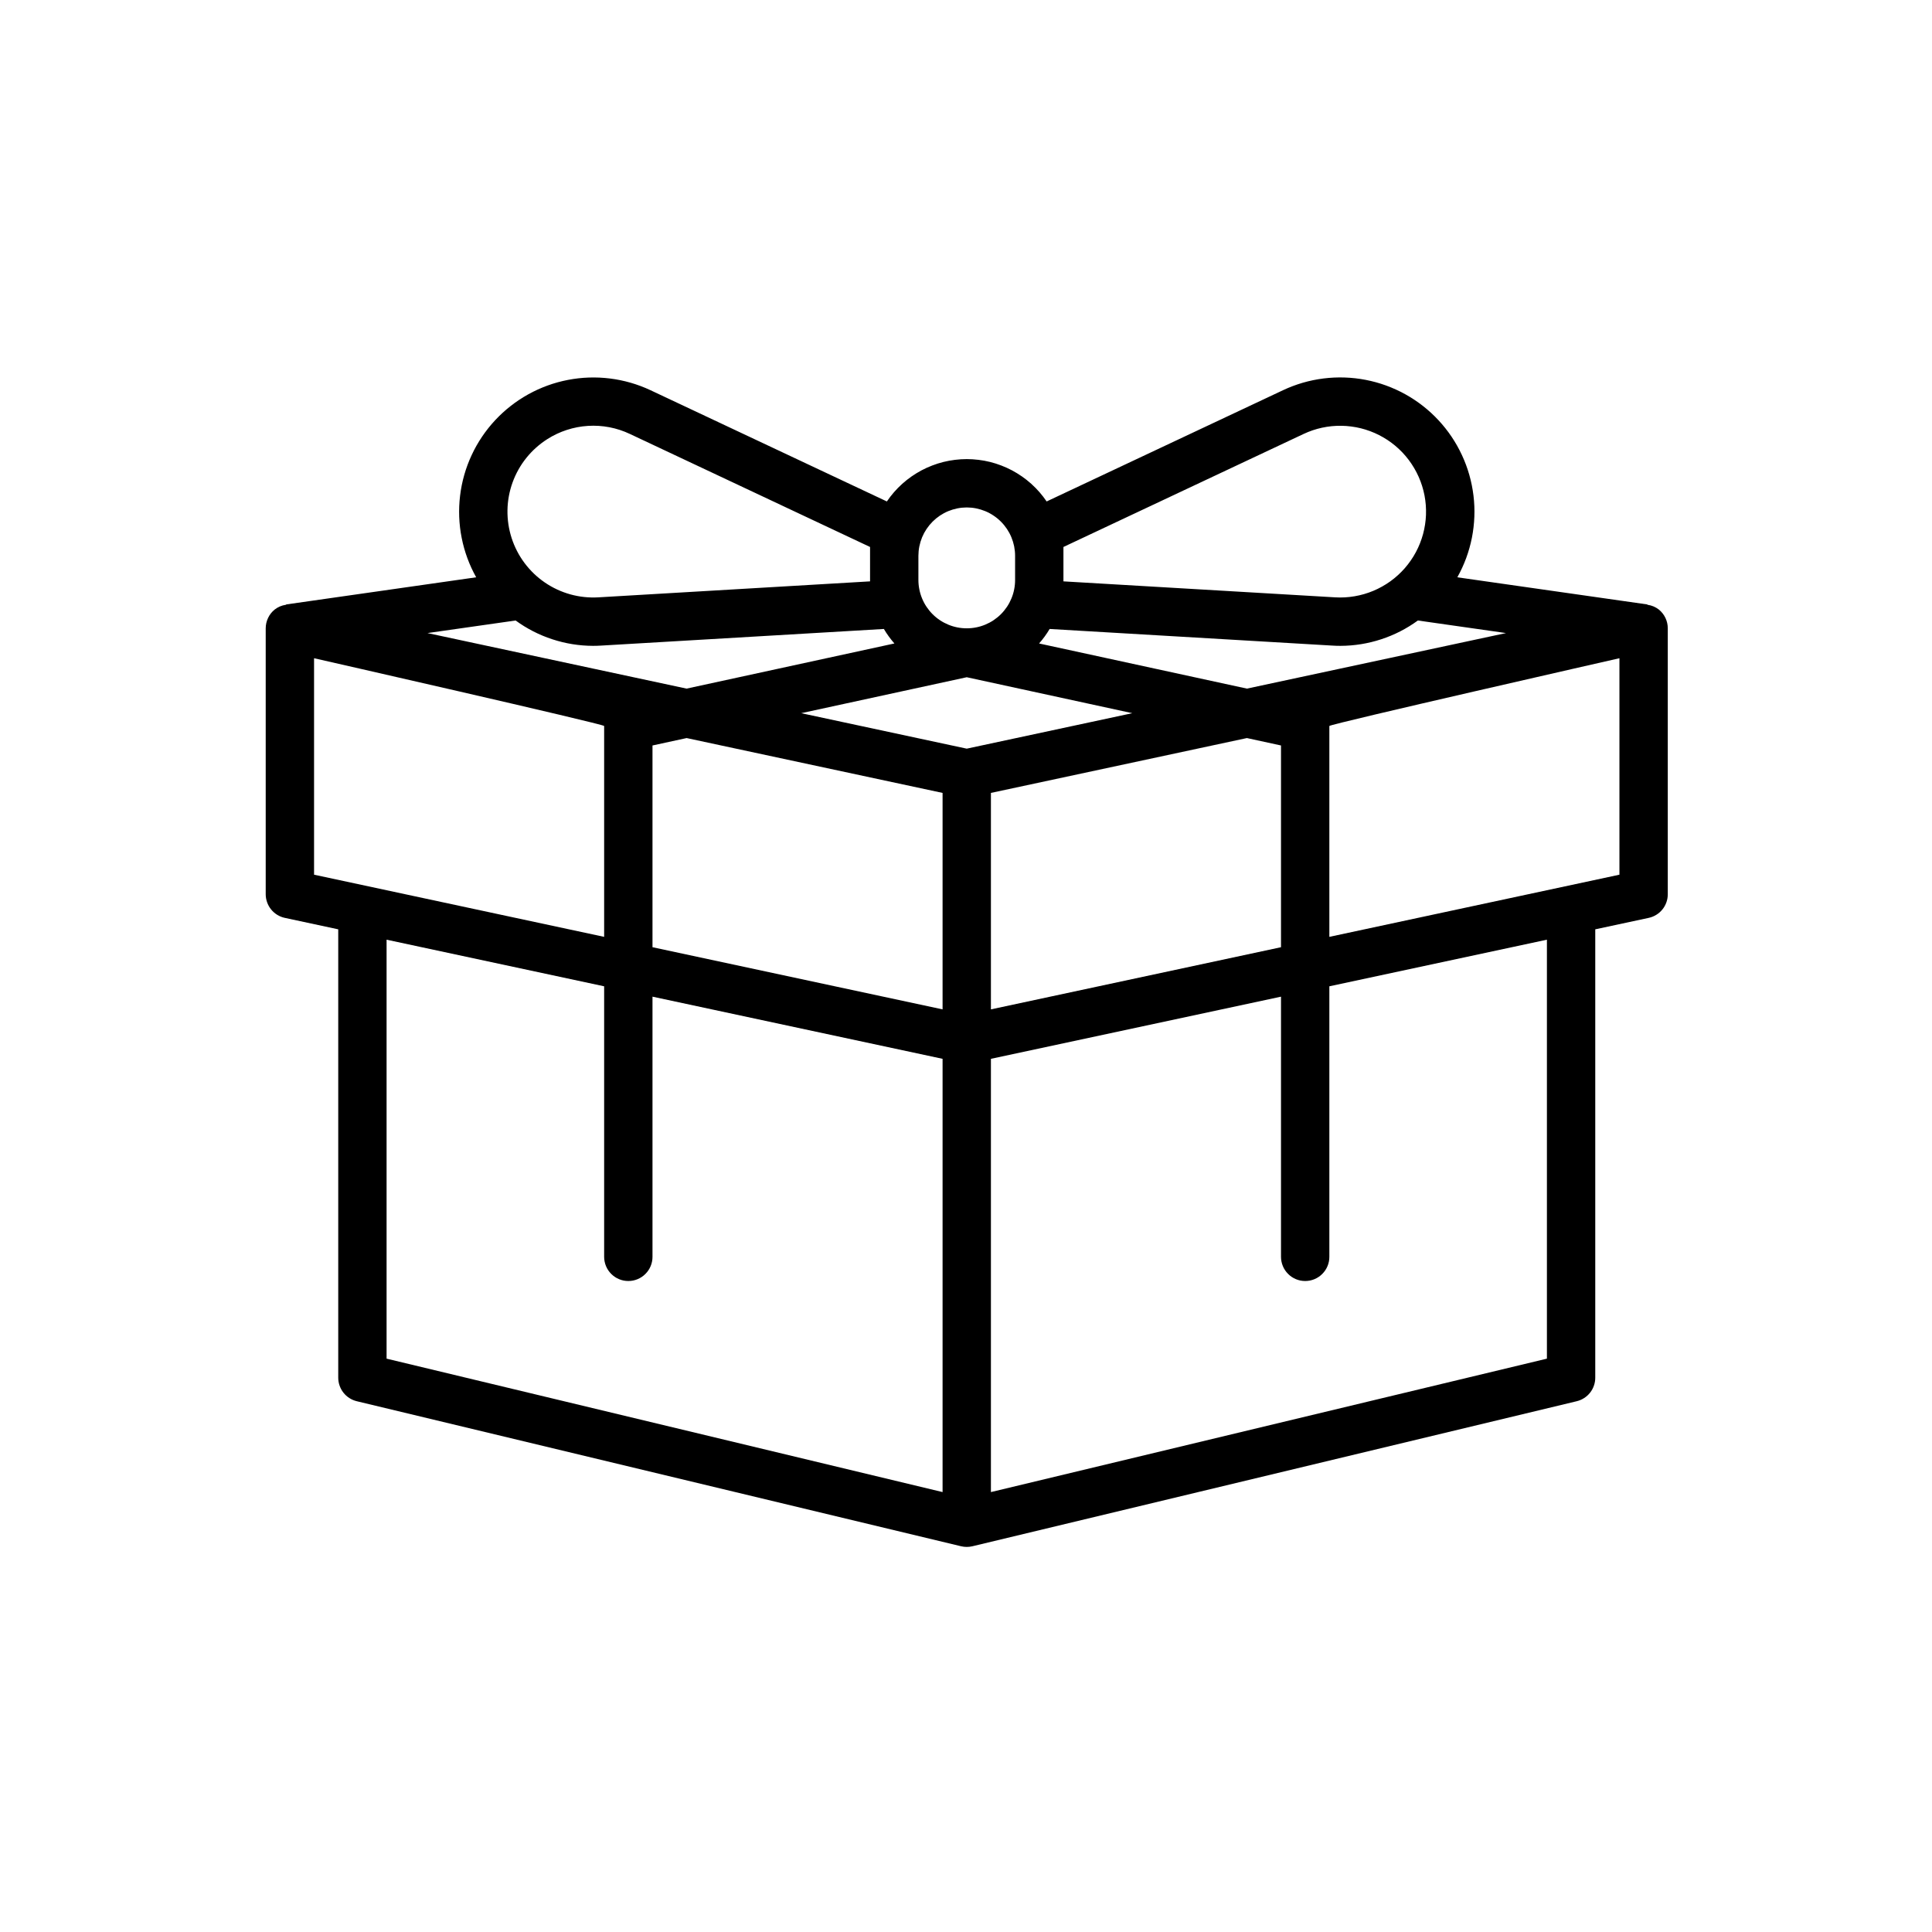 <svg xmlns="http://www.w3.org/2000/svg" xmlns:xlink="http://www.w3.org/1999/xlink" width="512" zoomAndPan="magnify" viewBox="0 0 384 384" height="512" preserveAspectRatio="xMidYMid meet" version="1.2"><g id="1cae7a7da7"><path style=" stroke:none;fill-rule:nonzero;fill:#000000;fill-opacity:1;" d="M 329.703 121.148 C 329.047 120.641 328.309 120.328 327.488 120.211 C 327.441 120.195 327.414 120.137 327.363 120.129 L 289.656 114.742 C 290.34 113.516 290.926 112.246 291.414 110.926 C 291.898 109.609 292.277 108.262 292.551 106.883 C 292.824 105.504 292.984 104.117 293.039 102.711 C 293.094 101.309 293.035 99.91 292.867 98.516 C 292.699 97.121 292.422 95.746 292.039 94.398 C 291.656 93.047 291.168 91.734 290.574 90.461 C 289.984 89.188 289.297 87.969 288.512 86.801 C 287.727 85.637 286.855 84.539 285.898 83.512 C 284.941 82.484 283.91 81.539 282.805 80.676 C 281.695 79.809 280.527 79.035 279.301 78.355 C 278.07 77.676 276.797 77.098 275.477 76.617 C 274.156 76.137 272.809 75.766 271.43 75.5 C 270.051 75.234 268.656 75.078 267.254 75.031 C 265.852 74.984 264.453 75.051 263.059 75.223 C 261.664 75.398 260.293 75.68 258.945 76.07 C 257.594 76.465 256.285 76.957 255.016 77.555 L 208.027 99.668 C 207.59 99.02 207.113 98.406 206.602 97.816 C 206.09 97.23 205.543 96.676 204.961 96.152 C 204.379 95.633 203.77 95.148 203.129 94.703 C 202.488 94.258 201.824 93.852 201.137 93.484 C 200.445 93.121 199.738 92.797 199.008 92.52 C 198.281 92.238 197.535 92.008 196.781 91.816 C 196.023 91.629 195.258 91.488 194.48 91.395 C 193.707 91.301 192.93 91.25 192.148 91.25 C 191.371 91.25 190.594 91.301 189.816 91.395 C 189.043 91.488 188.277 91.629 187.52 91.816 C 186.762 92.008 186.02 92.238 185.293 92.52 C 184.562 92.797 183.855 93.121 183.164 93.484 C 182.477 93.852 181.812 94.258 181.172 94.703 C 180.531 95.148 179.922 95.633 179.34 96.152 C 178.758 96.676 178.211 97.23 177.699 97.816 C 177.184 98.406 176.711 99.02 176.273 99.668 L 129.285 77.555 C 128.016 76.957 126.703 76.465 125.355 76.074 C 124.008 75.688 122.637 75.402 121.242 75.23 C 119.852 75.059 118.453 74.992 117.051 75.039 C 115.645 75.086 114.254 75.246 112.875 75.512 C 111.5 75.777 110.148 76.148 108.828 76.629 C 107.512 77.109 106.238 77.688 105.008 78.367 C 103.781 79.051 102.613 79.82 101.508 80.688 C 100.402 81.551 99.371 82.496 98.414 83.523 C 97.457 84.551 96.586 85.648 95.801 86.812 C 95.016 87.977 94.328 89.195 93.738 90.469 C 93.145 91.742 92.656 93.055 92.273 94.402 C 91.887 95.754 91.613 97.125 91.445 98.52 C 91.277 99.914 91.219 101.312 91.27 102.715 C 91.324 104.117 91.484 105.508 91.758 106.883 C 92.027 108.262 92.406 109.609 92.891 110.926 C 93.375 112.246 93.961 113.516 94.645 114.742 L 56.938 120.129 C 56.887 120.137 56.859 120.195 56.812 120.207 C 55.992 120.328 55.254 120.641 54.598 121.148 C 54.035 121.605 53.594 122.16 53.285 122.812 C 52.973 123.469 52.816 124.16 52.812 124.883 L 52.812 177.734 C 52.812 178.285 52.906 178.82 53.09 179.336 C 53.273 179.855 53.535 180.328 53.883 180.758 C 54.227 181.184 54.633 181.543 55.102 181.828 C 55.57 182.117 56.074 182.32 56.609 182.434 L 67.227 184.711 L 67.227 273.828 C 67.23 274.371 67.316 274.895 67.496 275.402 C 67.672 275.914 67.926 276.379 68.262 276.805 C 68.594 277.227 68.988 277.586 69.441 277.875 C 69.898 278.168 70.387 278.375 70.91 278.504 L 191.027 307.332 C 191.777 307.508 192.523 307.508 193.27 307.332 L 313.387 278.504 C 313.914 278.375 314.402 278.168 314.855 277.875 C 315.312 277.586 315.707 277.227 316.039 276.805 C 316.375 276.379 316.629 275.914 316.805 275.402 C 316.984 274.895 317.07 274.371 317.07 273.828 L 317.07 184.711 L 327.691 182.434 C 328.227 182.32 328.73 182.117 329.199 181.828 C 329.668 181.543 330.074 181.184 330.418 180.758 C 330.766 180.328 331.027 179.855 331.211 179.336 C 331.395 178.82 331.484 178.285 331.484 177.734 L 331.484 124.883 C 331.484 124.16 331.328 123.469 331.016 122.812 C 330.703 122.16 330.266 121.605 329.703 121.148 Z M 254.609 148.168 L 254.609 188.266 L 196.953 200.621 L 196.953 157.598 L 247.828 146.695 Z M 117.875 128.367 C 118.414 128.367 118.953 128.348 119.492 128.316 L 175.676 125.012 C 176.285 126.039 176.984 127 177.77 127.895 L 136.461 136.867 L 84.965 125.828 L 102.484 123.328 C 104.719 124.957 107.152 126.203 109.781 127.062 C 112.41 127.922 115.109 128.359 117.875 128.367 Z M 192.148 148.801 L 159.25 141.75 L 192.148 134.605 L 225.051 141.75 Z M 136.473 146.695 L 187.344 157.598 L 187.344 200.621 L 129.688 188.266 L 129.688 148.168 Z M 247.836 136.867 L 206.527 127.895 C 207.316 127 208.016 126.039 208.625 125.012 L 264.809 128.316 C 265.348 128.352 265.887 128.367 266.426 128.367 C 269.191 128.359 271.891 127.922 274.52 127.062 C 277.148 126.203 279.578 124.957 281.816 123.328 L 299.332 125.828 Z M 211.367 108.715 L 259.105 86.25 C 259.691 85.973 260.293 85.734 260.906 85.523 C 261.52 85.316 262.145 85.145 262.777 85.008 C 263.41 84.871 264.047 84.773 264.691 84.707 C 265.336 84.645 265.984 84.617 266.633 84.629 C 267.277 84.637 267.922 84.684 268.566 84.77 C 269.207 84.852 269.844 84.969 270.473 85.125 C 271.102 85.281 271.719 85.473 272.328 85.699 C 272.934 85.926 273.527 86.184 274.102 86.477 C 274.68 86.773 275.238 87.098 275.781 87.453 C 276.32 87.812 276.84 88.199 277.336 88.613 C 277.832 89.031 278.301 89.473 278.75 89.941 C 279.195 90.414 279.613 90.906 280.004 91.426 C 280.391 91.941 280.75 92.48 281.078 93.039 C 281.406 93.598 281.703 94.172 281.965 94.762 C 282.23 95.355 282.457 95.961 282.652 96.578 C 282.848 97.195 283.004 97.824 283.129 98.457 C 283.25 99.094 283.336 99.734 283.387 100.383 C 283.434 101.027 283.449 101.676 283.426 102.32 C 283.402 102.969 283.34 103.613 283.242 104.254 C 283.145 104.895 283.012 105.527 282.844 106.152 C 282.672 106.777 282.469 107.391 282.23 107.992 C 281.992 108.594 281.719 109.18 281.414 109.75 C 281.105 110.324 280.77 110.875 280.398 111.406 C 280.031 111.938 279.633 112.449 279.207 112.938 C 278.781 113.422 278.328 113.887 277.848 114.32 C 277.367 114.758 276.863 115.164 276.34 115.543 C 275.812 115.922 275.27 116.266 274.703 116.582 C 274.137 116.898 273.555 117.184 272.957 117.434 C 272.359 117.684 271.75 117.898 271.129 118.078 C 270.508 118.258 269.875 118.402 269.238 118.512 C 268.598 118.621 267.957 118.695 267.309 118.73 C 266.664 118.766 266.016 118.766 265.371 118.727 L 211.367 115.551 Z M 192.148 100.859 C 192.781 100.863 193.406 100.922 194.023 101.047 C 194.641 101.172 195.242 101.355 195.824 101.594 C 196.41 101.836 196.961 102.133 197.484 102.484 C 198.012 102.836 198.496 103.234 198.941 103.68 C 199.387 104.125 199.785 104.609 200.137 105.133 C 200.488 105.66 200.785 106.211 201.023 106.793 C 201.266 107.379 201.449 107.977 201.574 108.598 C 201.695 109.215 201.758 109.84 201.758 110.469 L 201.758 115.273 C 201.758 115.906 201.699 116.531 201.574 117.148 C 201.453 117.77 201.27 118.371 201.027 118.953 C 200.785 119.535 200.492 120.09 200.141 120.613 C 199.789 121.137 199.391 121.625 198.945 122.07 C 198.5 122.516 198.012 122.914 197.488 123.266 C 196.965 123.617 196.41 123.91 195.828 124.152 C 195.246 124.395 194.645 124.578 194.023 124.699 C 193.406 124.824 192.781 124.883 192.148 124.883 C 191.52 124.883 190.895 124.824 190.273 124.699 C 189.656 124.578 189.055 124.395 188.473 124.152 C 187.891 123.91 187.336 123.617 186.812 123.266 C 186.285 122.914 185.801 122.516 185.355 122.07 C 184.91 121.625 184.512 121.137 184.16 120.613 C 183.809 120.09 183.512 119.535 183.273 118.953 C 183.031 118.371 182.848 117.77 182.727 117.148 C 182.602 116.531 182.539 115.906 182.539 115.273 L 182.539 110.469 C 182.543 109.84 182.602 109.215 182.727 108.598 C 182.852 107.977 183.035 107.379 183.273 106.793 C 183.516 106.211 183.812 105.66 184.164 105.133 C 184.516 104.609 184.914 104.125 185.359 103.68 C 185.805 103.234 186.289 102.836 186.812 102.484 C 187.34 102.133 187.891 101.836 188.473 101.594 C 189.059 101.355 189.656 101.172 190.277 101.047 C 190.895 100.922 191.52 100.863 192.148 100.859 Z M 108.781 87.281 C 109.992 86.508 111.285 85.898 112.652 85.453 C 114.02 85.008 115.418 84.738 116.855 84.648 C 118.289 84.559 119.715 84.648 121.125 84.918 C 122.539 85.191 123.895 85.633 125.195 86.25 L 172.93 108.715 L 172.93 115.551 L 118.93 118.727 C 117.992 118.781 117.059 118.758 116.125 118.66 C 115.191 118.562 114.27 118.387 113.367 118.137 C 112.461 117.883 111.582 117.562 110.73 117.164 C 109.879 116.77 109.066 116.305 108.293 115.777 C 107.516 115.246 106.793 114.656 106.113 114.008 C 105.438 113.355 104.816 112.656 104.254 111.902 C 103.691 111.152 103.195 110.359 102.766 109.523 C 102.336 108.688 101.973 107.824 101.688 106.934 C 101.398 106.039 101.184 105.129 101.047 104.199 C 100.91 103.27 100.848 102.336 100.863 101.398 C 100.879 100.457 100.973 99.527 101.141 98.605 C 101.312 97.68 101.555 96.777 101.875 95.895 C 102.195 95.012 102.582 94.16 103.043 93.34 C 103.5 92.523 104.023 91.746 104.613 91.016 C 105.199 90.281 105.844 89.602 106.543 88.977 C 107.242 88.352 107.988 87.785 108.781 87.281 Z M 62.422 130.828 C 62.422 130.828 120.078 143.922 120.078 144.297 L 120.078 186.207 L 62.422 173.852 Z M 76.836 186.77 L 120.078 196.035 L 120.078 249.805 C 120.078 250.121 120.109 250.434 120.172 250.742 C 120.234 251.055 120.324 251.352 120.445 251.645 C 120.566 251.938 120.715 252.215 120.891 252.477 C 121.066 252.738 121.266 252.98 121.488 253.203 C 121.711 253.426 121.953 253.625 122.215 253.801 C 122.477 253.977 122.754 254.125 123.047 254.246 C 123.336 254.367 123.637 254.457 123.945 254.52 C 124.258 254.582 124.57 254.609 124.883 254.609 C 125.199 254.609 125.512 254.582 125.82 254.52 C 126.133 254.457 126.43 254.367 126.723 254.246 C 127.016 254.125 127.293 253.977 127.555 253.801 C 127.816 253.625 128.059 253.426 128.281 253.203 C 128.504 252.98 128.703 252.738 128.879 252.477 C 129.055 252.215 129.203 251.938 129.324 251.645 C 129.445 251.352 129.535 251.055 129.598 250.742 C 129.66 250.434 129.688 250.121 129.688 249.805 L 129.688 198.094 L 187.344 210.449 L 187.344 296.562 L 76.836 270.043 Z M 307.461 270.043 L 196.953 296.562 L 196.953 210.449 L 254.609 198.094 L 254.609 249.805 C 254.609 250.121 254.641 250.434 254.703 250.742 C 254.766 251.055 254.855 251.352 254.977 251.645 C 255.098 251.938 255.246 252.215 255.422 252.477 C 255.598 252.738 255.797 252.98 256.02 253.203 C 256.242 253.426 256.484 253.625 256.746 253.801 C 257.008 253.977 257.285 254.125 257.578 254.246 C 257.867 254.367 258.168 254.457 258.477 254.52 C 258.789 254.582 259.102 254.609 259.414 254.609 C 259.73 254.609 260.043 254.582 260.352 254.52 C 260.664 254.457 260.961 254.367 261.254 254.246 C 261.547 254.125 261.824 253.977 262.086 253.801 C 262.348 253.625 262.59 253.426 262.812 253.203 C 263.035 252.98 263.234 252.738 263.41 252.477 C 263.586 252.215 263.734 251.938 263.855 251.645 C 263.977 251.352 264.066 251.055 264.129 250.742 C 264.191 250.434 264.219 250.121 264.219 249.805 L 264.219 196.035 L 307.461 186.77 Z M 321.875 173.852 L 264.219 186.207 L 264.219 144.297 C 264.219 143.922 321.875 130.828 321.875 130.828 Z M 321.875 173.852 "/></g></svg>